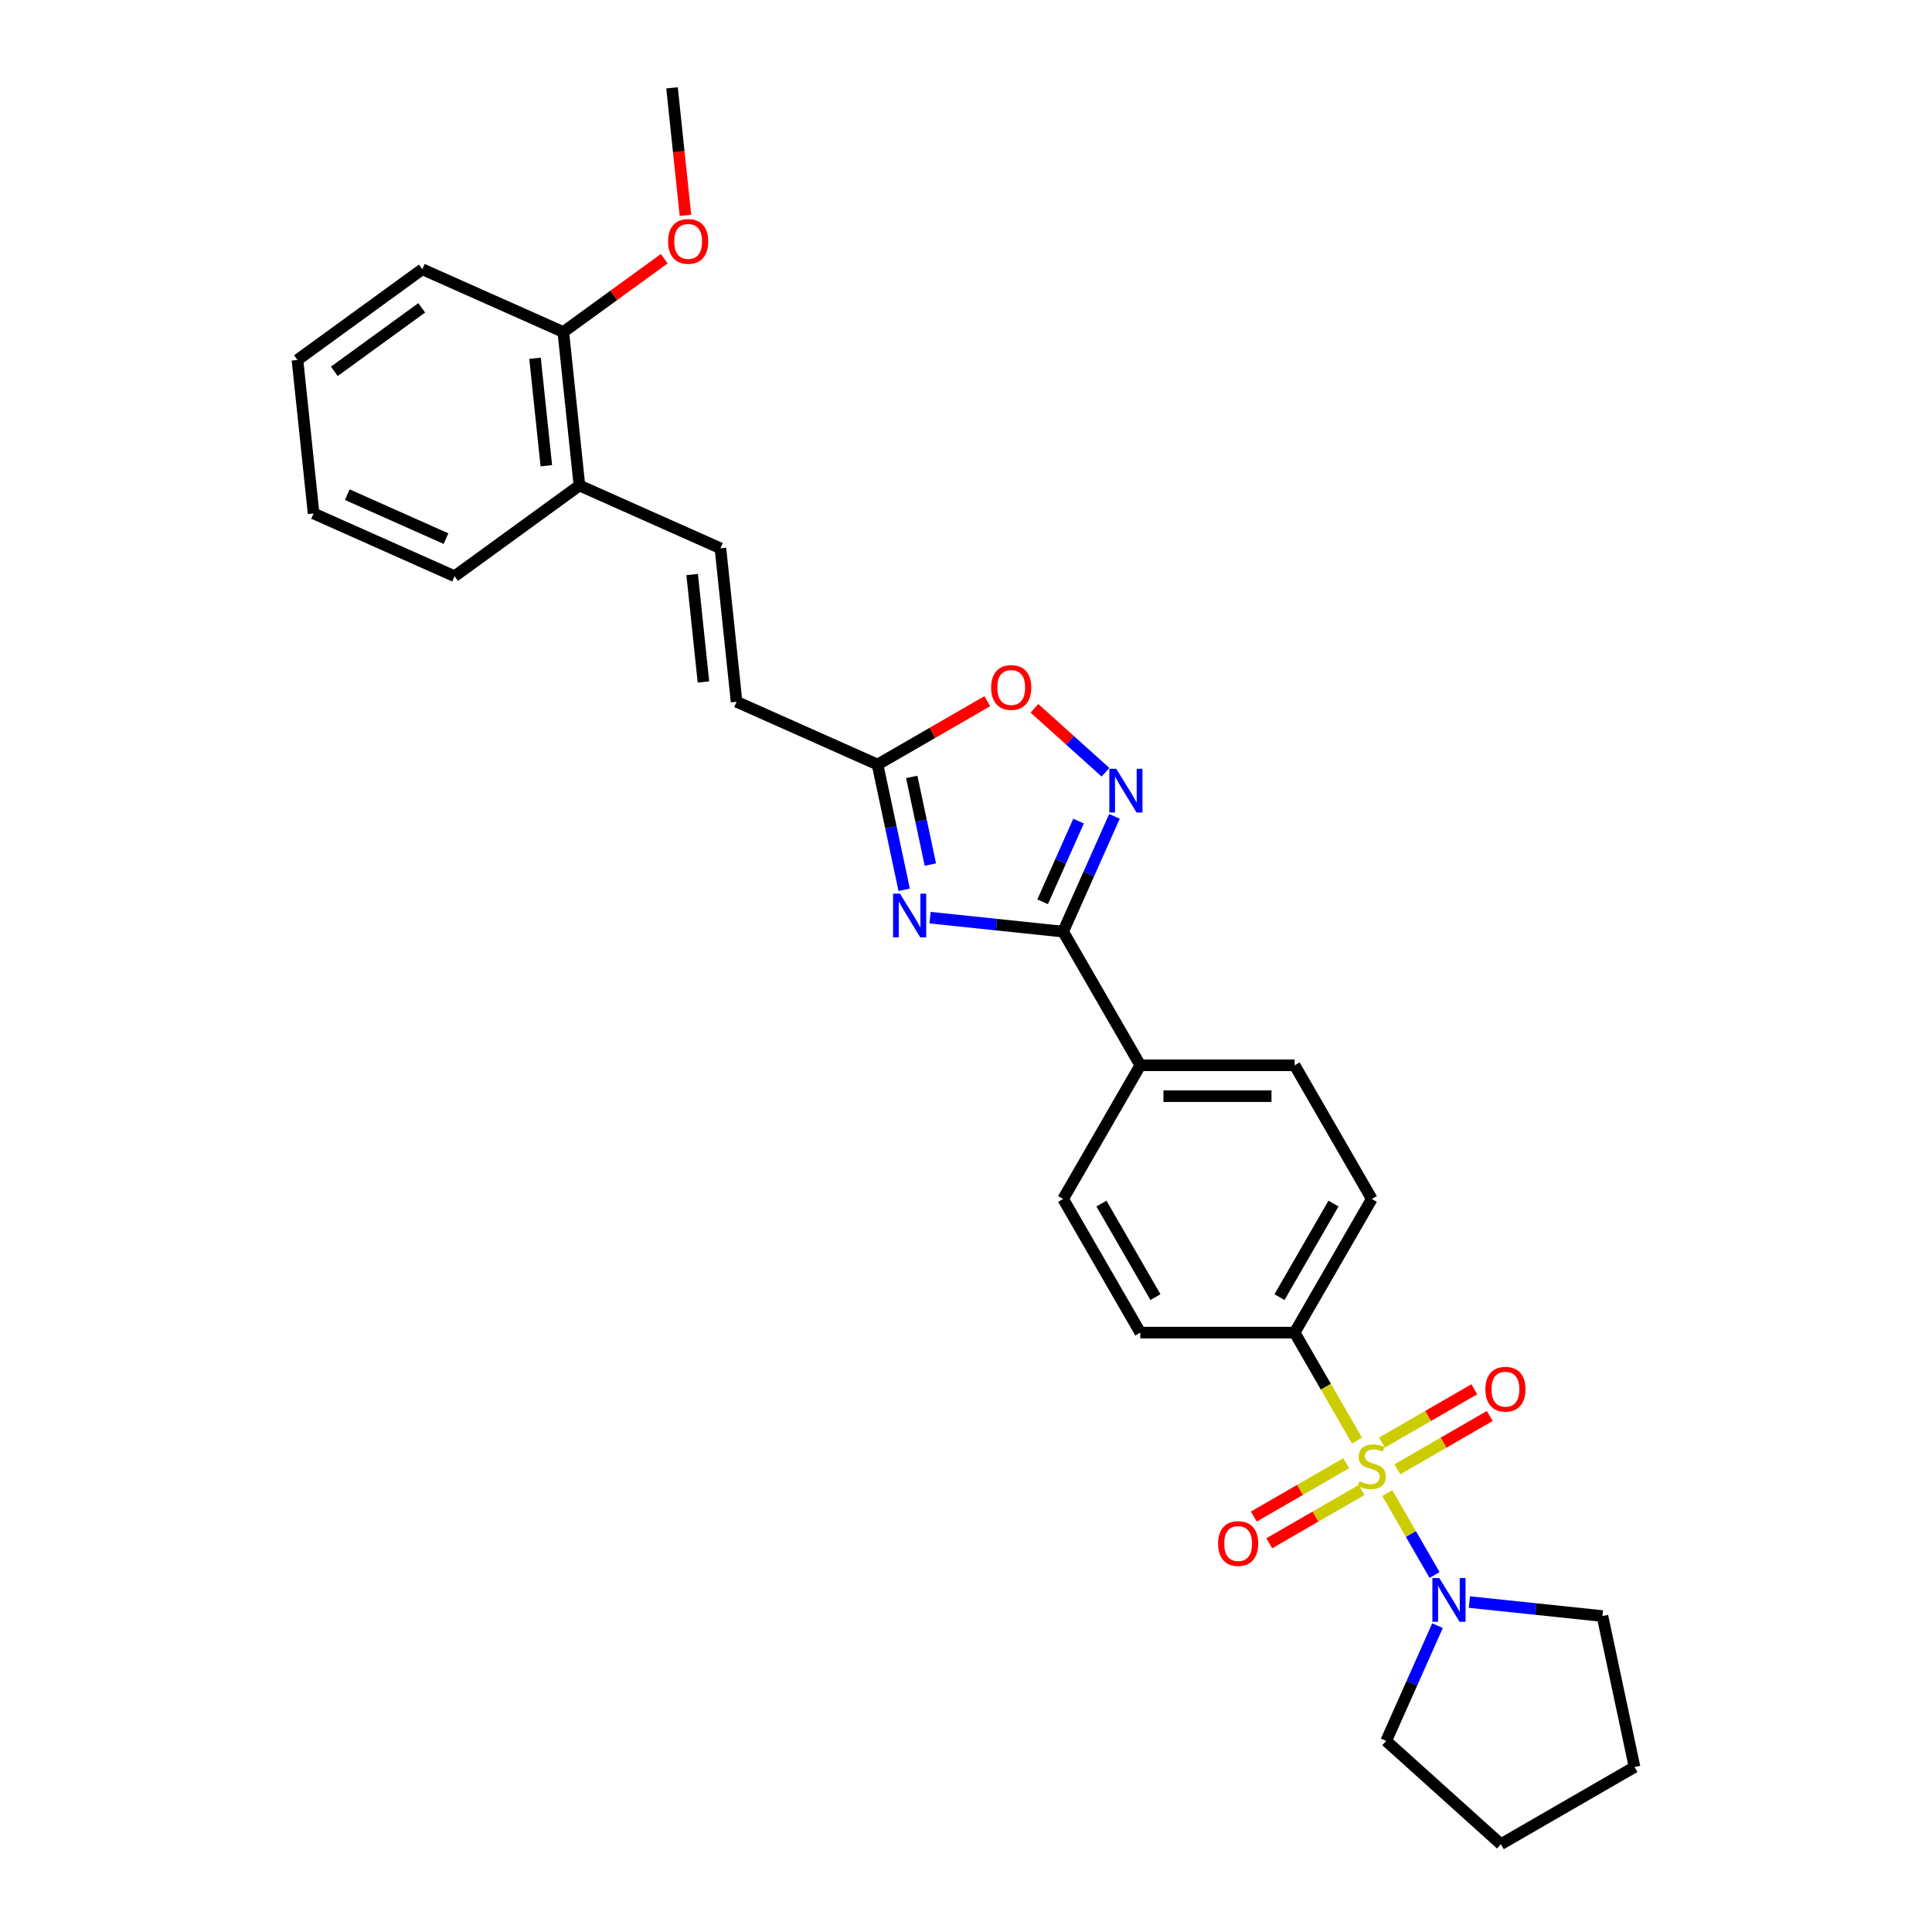 <?xml version='1.0' encoding='iso-8859-1'?>
<svg version='1.1' baseProfile='full'
              xmlns='http://www.w3.org/2000/svg'
                      xmlns:rdkit='http://www.rdkit.org/xml'
                      xmlns:xlink='http://www.w3.org/1999/xlink'
                  xml:space='preserve'
width='1000px' height='1000px' viewBox='0 0 1000 1000'>
<!-- END OF HEADER -->
<rect style='opacity:1.0;fill:#FFFFFF;stroke:none' width='1000' height='1000' x='0' y='0'> </rect>
<path class='bond-3' d='M 718.056,772.82 L 730.293,794.014' style='fill:none;fill-rule:evenodd;stroke:#CCCC00;stroke-width:6px;stroke-linecap:butt;stroke-linejoin:miter;stroke-opacity:1' />
<path class='bond-3' d='M 730.293,794.014 L 742.53,815.209' style='fill:none;fill-rule:evenodd;stroke:#0000FF;stroke-width:6px;stroke-linecap:butt;stroke-linejoin:miter;stroke-opacity:1' />
<path class='bond-6' d='M 702.375,745.66 L 686.237,717.708' style='fill:none;fill-rule:evenodd;stroke:#CCCC00;stroke-width:6px;stroke-linecap:butt;stroke-linejoin:miter;stroke-opacity:1' />
<path class='bond-6' d='M 686.237,717.708 L 670.099,689.756' style='fill:none;fill-rule:evenodd;stroke:#000000;stroke-width:6px;stroke-linecap:butt;stroke-linejoin:miter;stroke-opacity:1' />
<path class='bond-9' d='M 696.796,757.359 L 672.888,771.162' style='fill:none;fill-rule:evenodd;stroke:#CCCC00;stroke-width:6px;stroke-linecap:butt;stroke-linejoin:miter;stroke-opacity:1' />
<path class='bond-9' d='M 672.888,771.162 L 648.98,784.965' style='fill:none;fill-rule:evenodd;stroke:#FF0000;stroke-width:6px;stroke-linecap:butt;stroke-linejoin:miter;stroke-opacity:1' />
<path class='bond-9' d='M 704.784,771.195 L 680.876,784.998' style='fill:none;fill-rule:evenodd;stroke:#CCCC00;stroke-width:6px;stroke-linecap:butt;stroke-linejoin:miter;stroke-opacity:1' />
<path class='bond-9' d='M 680.876,784.998 L 656.969,798.801' style='fill:none;fill-rule:evenodd;stroke:#FF0000;stroke-width:6px;stroke-linecap:butt;stroke-linejoin:miter;stroke-opacity:1' />
<path class='bond-10' d='M 723.285,760.514 L 747.193,746.71' style='fill:none;fill-rule:evenodd;stroke:#CCCC00;stroke-width:6px;stroke-linecap:butt;stroke-linejoin:miter;stroke-opacity:1' />
<path class='bond-10' d='M 747.193,746.71 L 771.1,732.907' style='fill:none;fill-rule:evenodd;stroke:#FF0000;stroke-width:6px;stroke-linecap:butt;stroke-linejoin:miter;stroke-opacity:1' />
<path class='bond-10' d='M 715.297,746.677 L 739.204,732.874' style='fill:none;fill-rule:evenodd;stroke:#CCCC00;stroke-width:6px;stroke-linecap:butt;stroke-linejoin:miter;stroke-opacity:1' />
<path class='bond-10' d='M 739.204,732.874 L 763.112,719.071' style='fill:none;fill-rule:evenodd;stroke:#FF0000;stroke-width:6px;stroke-linecap:butt;stroke-linejoin:miter;stroke-opacity:1' />
<path class='bond-0' d='M 481.406,474.976 L 515.84,478.595' style='fill:none;fill-rule:evenodd;stroke:#0000FF;stroke-width:6px;stroke-linecap:butt;stroke-linejoin:miter;stroke-opacity:1' />
<path class='bond-0' d='M 515.84,478.595 L 550.275,482.214' style='fill:none;fill-rule:evenodd;stroke:#000000;stroke-width:6px;stroke-linecap:butt;stroke-linejoin:miter;stroke-opacity:1' />
<path class='bond-4' d='M 468.001,460.555 L 461.111,428.141' style='fill:none;fill-rule:evenodd;stroke:#0000FF;stroke-width:6px;stroke-linecap:butt;stroke-linejoin:miter;stroke-opacity:1' />
<path class='bond-4' d='M 461.111,428.141 L 454.221,395.727' style='fill:none;fill-rule:evenodd;stroke:#000000;stroke-width:6px;stroke-linecap:butt;stroke-linejoin:miter;stroke-opacity:1' />
<path class='bond-4' d='M 481.561,447.509 L 476.738,424.819' style='fill:none;fill-rule:evenodd;stroke:#0000FF;stroke-width:6px;stroke-linecap:butt;stroke-linejoin:miter;stroke-opacity:1' />
<path class='bond-4' d='M 476.738,424.819 L 471.915,402.129' style='fill:none;fill-rule:evenodd;stroke:#000000;stroke-width:6px;stroke-linecap:butt;stroke-linejoin:miter;stroke-opacity:1' />
<path class='bond-1' d='M 550.275,482.214 L 590.216,551.395' style='fill:none;fill-rule:evenodd;stroke:#000000;stroke-width:6px;stroke-linecap:butt;stroke-linejoin:miter;stroke-opacity:1' />
<path class='bond-2' d='M 550.275,482.214 L 563.558,452.38' style='fill:none;fill-rule:evenodd;stroke:#000000;stroke-width:6px;stroke-linecap:butt;stroke-linejoin:miter;stroke-opacity:1' />
<path class='bond-2' d='M 563.558,452.38 L 576.841,422.546' style='fill:none;fill-rule:evenodd;stroke:#0000FF;stroke-width:6px;stroke-linecap:butt;stroke-linejoin:miter;stroke-opacity:1' />
<path class='bond-2' d='M 539.664,466.766 L 548.962,445.882' style='fill:none;fill-rule:evenodd;stroke:#000000;stroke-width:6px;stroke-linecap:butt;stroke-linejoin:miter;stroke-opacity:1' />
<path class='bond-2' d='M 548.962,445.882 L 558.26,424.998' style='fill:none;fill-rule:evenodd;stroke:#0000FF;stroke-width:6px;stroke-linecap:butt;stroke-linejoin:miter;stroke-opacity:1' />
<path class='bond-5' d='M 572.189,399.714 L 553.808,383.164' style='fill:none;fill-rule:evenodd;stroke:#0000FF;stroke-width:6px;stroke-linecap:butt;stroke-linejoin:miter;stroke-opacity:1' />
<path class='bond-5' d='M 553.808,383.164 L 535.427,366.614' style='fill:none;fill-rule:evenodd;stroke:#FF0000;stroke-width:6px;stroke-linecap:butt;stroke-linejoin:miter;stroke-opacity:1' />
<path class='bond-18' d='M 760.558,829.228 L 794.993,832.848' style='fill:none;fill-rule:evenodd;stroke:#0000FF;stroke-width:6px;stroke-linecap:butt;stroke-linejoin:miter;stroke-opacity:1' />
<path class='bond-18' d='M 794.993,832.848 L 829.427,836.467' style='fill:none;fill-rule:evenodd;stroke:#000000;stroke-width:6px;stroke-linecap:butt;stroke-linejoin:miter;stroke-opacity:1' />
<path class='bond-19' d='M 744.056,841.425 L 730.773,871.259' style='fill:none;fill-rule:evenodd;stroke:#0000FF;stroke-width:6px;stroke-linecap:butt;stroke-linejoin:miter;stroke-opacity:1' />
<path class='bond-19' d='M 730.773,871.259 L 717.49,901.093' style='fill:none;fill-rule:evenodd;stroke:#000000;stroke-width:6px;stroke-linecap:butt;stroke-linejoin:miter;stroke-opacity:1' />
<path class='bond-8' d='M 454.221,395.727 L 381.244,363.235' style='fill:none;fill-rule:evenodd;stroke:#000000;stroke-width:6px;stroke-linecap:butt;stroke-linejoin:miter;stroke-opacity:1' />
<path class='bond-30' d='M 454.221,395.727 L 482.62,379.33' style='fill:none;fill-rule:evenodd;stroke:#000000;stroke-width:6px;stroke-linecap:butt;stroke-linejoin:miter;stroke-opacity:1' />
<path class='bond-30' d='M 482.62,379.33 L 511.02,362.934' style='fill:none;fill-rule:evenodd;stroke:#FF0000;stroke-width:6px;stroke-linecap:butt;stroke-linejoin:miter;stroke-opacity:1' />
<path class='bond-13' d='M 670.099,689.756 L 710.04,620.575' style='fill:none;fill-rule:evenodd;stroke:#000000;stroke-width:6px;stroke-linecap:butt;stroke-linejoin:miter;stroke-opacity:1' />
<path class='bond-13' d='M 662.254,671.39 L 690.213,622.964' style='fill:none;fill-rule:evenodd;stroke:#000000;stroke-width:6px;stroke-linecap:butt;stroke-linejoin:miter;stroke-opacity:1' />
<path class='bond-14' d='M 670.099,689.756 L 590.216,689.756' style='fill:none;fill-rule:evenodd;stroke:#000000;stroke-width:6px;stroke-linecap:butt;stroke-linejoin:miter;stroke-opacity:1' />
<path class='bond-7' d='M 372.894,283.79 L 381.244,363.235' style='fill:none;fill-rule:evenodd;stroke:#000000;stroke-width:6px;stroke-linecap:butt;stroke-linejoin:miter;stroke-opacity:1' />
<path class='bond-7' d='M 358.258,297.377 L 364.103,352.989' style='fill:none;fill-rule:evenodd;stroke:#000000;stroke-width:6px;stroke-linecap:butt;stroke-linejoin:miter;stroke-opacity:1' />
<path class='bond-12' d='M 372.894,283.79 L 299.918,251.299' style='fill:none;fill-rule:evenodd;stroke:#000000;stroke-width:6px;stroke-linecap:butt;stroke-linejoin:miter;stroke-opacity:1' />
<path class='bond-11' d='M 590.216,551.395 L 550.275,620.575' style='fill:none;fill-rule:evenodd;stroke:#000000;stroke-width:6px;stroke-linecap:butt;stroke-linejoin:miter;stroke-opacity:1' />
<path class='bond-28' d='M 590.216,551.395 L 670.099,551.395' style='fill:none;fill-rule:evenodd;stroke:#000000;stroke-width:6px;stroke-linecap:butt;stroke-linejoin:miter;stroke-opacity:1' />
<path class='bond-28' d='M 602.199,567.371 L 658.117,567.371' style='fill:none;fill-rule:evenodd;stroke:#000000;stroke-width:6px;stroke-linecap:butt;stroke-linejoin:miter;stroke-opacity:1' />
<path class='bond-17' d='M 299.918,251.299 L 291.568,171.854' style='fill:none;fill-rule:evenodd;stroke:#000000;stroke-width:6px;stroke-linecap:butt;stroke-linejoin:miter;stroke-opacity:1' />
<path class='bond-17' d='M 282.776,241.052 L 276.931,185.441' style='fill:none;fill-rule:evenodd;stroke:#000000;stroke-width:6px;stroke-linecap:butt;stroke-linejoin:miter;stroke-opacity:1' />
<path class='bond-21' d='M 299.918,251.299 L 235.291,298.253' style='fill:none;fill-rule:evenodd;stroke:#000000;stroke-width:6px;stroke-linecap:butt;stroke-linejoin:miter;stroke-opacity:1' />
<path class='bond-15' d='M 710.04,620.575 L 670.099,551.395' style='fill:none;fill-rule:evenodd;stroke:#000000;stroke-width:6px;stroke-linecap:butt;stroke-linejoin:miter;stroke-opacity:1' />
<path class='bond-16' d='M 590.216,689.756 L 550.275,620.575' style='fill:none;fill-rule:evenodd;stroke:#000000;stroke-width:6px;stroke-linecap:butt;stroke-linejoin:miter;stroke-opacity:1' />
<path class='bond-16' d='M 598.061,671.39 L 570.102,622.964' style='fill:none;fill-rule:evenodd;stroke:#000000;stroke-width:6px;stroke-linecap:butt;stroke-linejoin:miter;stroke-opacity:1' />
<path class='bond-20' d='M 291.568,171.854 L 317.69,152.875' style='fill:none;fill-rule:evenodd;stroke:#000000;stroke-width:6px;stroke-linecap:butt;stroke-linejoin:miter;stroke-opacity:1' />
<path class='bond-20' d='M 317.69,152.875 L 343.812,133.896' style='fill:none;fill-rule:evenodd;stroke:#FF0000;stroke-width:6px;stroke-linecap:butt;stroke-linejoin:miter;stroke-opacity:1' />
<path class='bond-22' d='M 291.568,171.854 L 218.591,139.362' style='fill:none;fill-rule:evenodd;stroke:#000000;stroke-width:6px;stroke-linecap:butt;stroke-linejoin:miter;stroke-opacity:1' />
<path class='bond-24' d='M 829.427,836.467 L 846.036,914.604' style='fill:none;fill-rule:evenodd;stroke:#000000;stroke-width:6px;stroke-linecap:butt;stroke-linejoin:miter;stroke-opacity:1' />
<path class='bond-25' d='M 717.49,901.093 L 776.855,954.545' style='fill:none;fill-rule:evenodd;stroke:#000000;stroke-width:6px;stroke-linecap:butt;stroke-linejoin:miter;stroke-opacity:1' />
<path class='bond-23' d='M 354.782,111.463 L 351.313,78.459' style='fill:none;fill-rule:evenodd;stroke:#FF0000;stroke-width:6px;stroke-linecap:butt;stroke-linejoin:miter;stroke-opacity:1' />
<path class='bond-23' d='M 351.313,78.459 L 347.844,45.455' style='fill:none;fill-rule:evenodd;stroke:#000000;stroke-width:6px;stroke-linecap:butt;stroke-linejoin:miter;stroke-opacity:1' />
<path class='bond-27' d='M 235.291,298.253 L 162.314,265.762' style='fill:none;fill-rule:evenodd;stroke:#000000;stroke-width:6px;stroke-linecap:butt;stroke-linejoin:miter;stroke-opacity:1' />
<path class='bond-27' d='M 230.843,278.784 L 179.759,256.04' style='fill:none;fill-rule:evenodd;stroke:#000000;stroke-width:6px;stroke-linecap:butt;stroke-linejoin:miter;stroke-opacity:1' />
<path class='bond-31' d='M 218.591,139.362 L 153.964,186.316' style='fill:none;fill-rule:evenodd;stroke:#000000;stroke-width:6px;stroke-linecap:butt;stroke-linejoin:miter;stroke-opacity:1' />
<path class='bond-31' d='M 218.288,159.331 L 173.049,192.199' style='fill:none;fill-rule:evenodd;stroke:#000000;stroke-width:6px;stroke-linecap:butt;stroke-linejoin:miter;stroke-opacity:1' />
<path class='bond-29' d='M 846.036,914.604 L 776.855,954.545' style='fill:none;fill-rule:evenodd;stroke:#000000;stroke-width:6px;stroke-linecap:butt;stroke-linejoin:miter;stroke-opacity:1' />
<path class='bond-26' d='M 153.964,186.316 L 162.314,265.762' style='fill:none;fill-rule:evenodd;stroke:#000000;stroke-width:6px;stroke-linecap:butt;stroke-linejoin:miter;stroke-opacity:1' />
<path  class='atom-0' d='M 703.65 766.701
Q 703.905 766.797, 704.96 767.244
Q 706.014 767.691, 707.165 767.979
Q 708.347 768.235, 709.497 768.235
Q 711.638 768.235, 712.884 767.212
Q 714.13 766.158, 714.13 764.336
Q 714.13 763.09, 713.491 762.323
Q 712.884 761.556, 711.926 761.141
Q 710.967 760.726, 709.369 760.246
Q 707.356 759.639, 706.142 759.064
Q 704.96 758.489, 704.097 757.275
Q 703.266 756.06, 703.266 754.015
Q 703.266 751.172, 705.183 749.414
Q 707.133 747.657, 710.967 747.657
Q 713.587 747.657, 716.559 748.903
L 715.824 751.363
Q 713.108 750.245, 711.063 750.245
Q 708.858 750.245, 707.644 751.172
Q 706.43 752.066, 706.462 753.632
Q 706.462 754.846, 707.069 755.581
Q 707.708 756.316, 708.602 756.731
Q 709.529 757.147, 711.063 757.626
Q 713.108 758.265, 714.322 758.904
Q 715.536 759.543, 716.399 760.853
Q 717.294 762.132, 717.294 764.336
Q 717.294 767.468, 715.185 769.161
Q 713.108 770.823, 709.625 770.823
Q 707.612 770.823, 706.078 770.375
Q 704.576 769.96, 702.787 769.225
L 703.65 766.701
' fill='#CCCC00'/>
<path  class='atom-1' d='M 465.829 462.553
L 473.242 474.535
Q 473.977 475.717, 475.159 477.858
Q 476.341 479.999, 476.405 480.127
L 476.405 462.553
L 479.409 462.553
L 479.409 485.175
L 476.309 485.175
L 468.353 472.075
Q 467.426 470.541, 466.436 468.783
Q 465.477 467.026, 465.19 466.483
L 465.19 485.175
L 462.25 485.175
L 462.25 462.553
L 465.829 462.553
' fill='#0000FF'/>
<path  class='atom-3' d='M 577.765 397.926
L 585.178 409.908
Q 585.913 411.091, 587.096 413.232
Q 588.278 415.372, 588.342 415.5
L 588.342 397.926
L 591.345 397.926
L 591.345 420.549
L 588.246 420.549
L 580.29 407.448
Q 579.363 405.914, 578.372 404.157
Q 577.414 402.399, 577.126 401.856
L 577.126 420.549
L 574.187 420.549
L 574.187 397.926
L 577.765 397.926
' fill='#0000FF'/>
<path  class='atom-4' d='M 744.981 816.805
L 752.394 828.788
Q 753.129 829.97, 754.311 832.111
Q 755.494 834.252, 755.558 834.38
L 755.558 816.805
L 758.561 816.805
L 758.561 839.428
L 755.462 839.428
L 747.505 826.327
Q 746.579 824.794, 745.588 823.036
Q 744.63 821.279, 744.342 820.736
L 744.342 839.428
L 741.402 839.428
L 741.402 816.805
L 744.981 816.805
' fill='#0000FF'/>
<path  class='atom-6' d='M 513.017 355.849
Q 513.017 350.417, 515.701 347.382
Q 518.385 344.346, 523.401 344.346
Q 528.418 344.346, 531.102 347.382
Q 533.786 350.417, 533.786 355.849
Q 533.786 361.345, 531.07 364.477
Q 528.354 367.576, 523.401 367.576
Q 518.417 367.576, 515.701 364.477
Q 513.017 361.377, 513.017 355.849
M 523.401 365.02
Q 526.852 365.02, 528.706 362.719
Q 530.591 360.387, 530.591 355.849
Q 530.591 351.408, 528.706 349.171
Q 526.852 346.902, 523.401 346.902
Q 519.95 346.902, 518.065 349.139
Q 516.212 351.376, 516.212 355.849
Q 516.212 360.419, 518.065 362.719
Q 519.95 365.02, 523.401 365.02
' fill='#FF0000'/>
<path  class='atom-10' d='M 630.475 798.942
Q 630.475 793.51, 633.159 790.474
Q 635.843 787.438, 640.86 787.438
Q 645.876 787.438, 648.56 790.474
Q 651.245 793.51, 651.245 798.942
Q 651.245 804.437, 648.529 807.569
Q 645.813 810.668, 640.86 810.668
Q 635.875 810.668, 633.159 807.569
Q 630.475 804.469, 630.475 798.942
M 640.86 808.112
Q 644.311 808.112, 646.164 805.811
Q 648.049 803.479, 648.049 798.942
Q 648.049 794.5, 646.164 792.263
Q 644.311 789.995, 640.86 789.995
Q 637.409 789.995, 635.524 792.231
Q 633.67 794.468, 633.67 798.942
Q 633.67 803.511, 635.524 805.811
Q 637.409 808.112, 640.86 808.112
' fill='#FF0000'/>
<path  class='atom-11' d='M 768.836 719.059
Q 768.836 713.627, 771.52 710.591
Q 774.204 707.556, 779.221 707.556
Q 784.238 707.556, 786.922 710.591
Q 789.606 713.627, 789.606 719.059
Q 789.606 724.555, 786.89 727.686
Q 784.174 730.786, 779.221 730.786
Q 774.236 730.786, 771.52 727.686
Q 768.836 724.587, 768.836 719.059
M 779.221 728.229
Q 782.672 728.229, 784.525 725.929
Q 786.41 723.596, 786.41 719.059
Q 786.41 714.617, 784.525 712.381
Q 782.672 710.112, 779.221 710.112
Q 775.77 710.112, 773.885 712.349
Q 772.031 714.585, 772.031 719.059
Q 772.031 723.628, 773.885 725.929
Q 775.77 728.229, 779.221 728.229
' fill='#FF0000'/>
<path  class='atom-21' d='M 345.809 124.964
Q 345.809 119.532, 348.493 116.496
Q 351.178 113.461, 356.194 113.461
Q 361.211 113.461, 363.895 116.496
Q 366.579 119.532, 366.579 124.964
Q 366.579 130.46, 363.863 133.591
Q 361.147 136.69, 356.194 136.69
Q 351.209 136.69, 348.493 133.591
Q 345.809 130.492, 345.809 124.964
M 356.194 134.134
Q 359.645 134.134, 361.498 131.834
Q 363.384 129.501, 363.384 124.964
Q 363.384 120.522, 361.498 118.285
Q 359.645 116.017, 356.194 116.017
Q 352.743 116.017, 350.858 118.254
Q 349.005 120.49, 349.005 124.964
Q 349.005 129.533, 350.858 131.834
Q 352.743 134.134, 356.194 134.134
' fill='#FF0000'/>
</svg>
